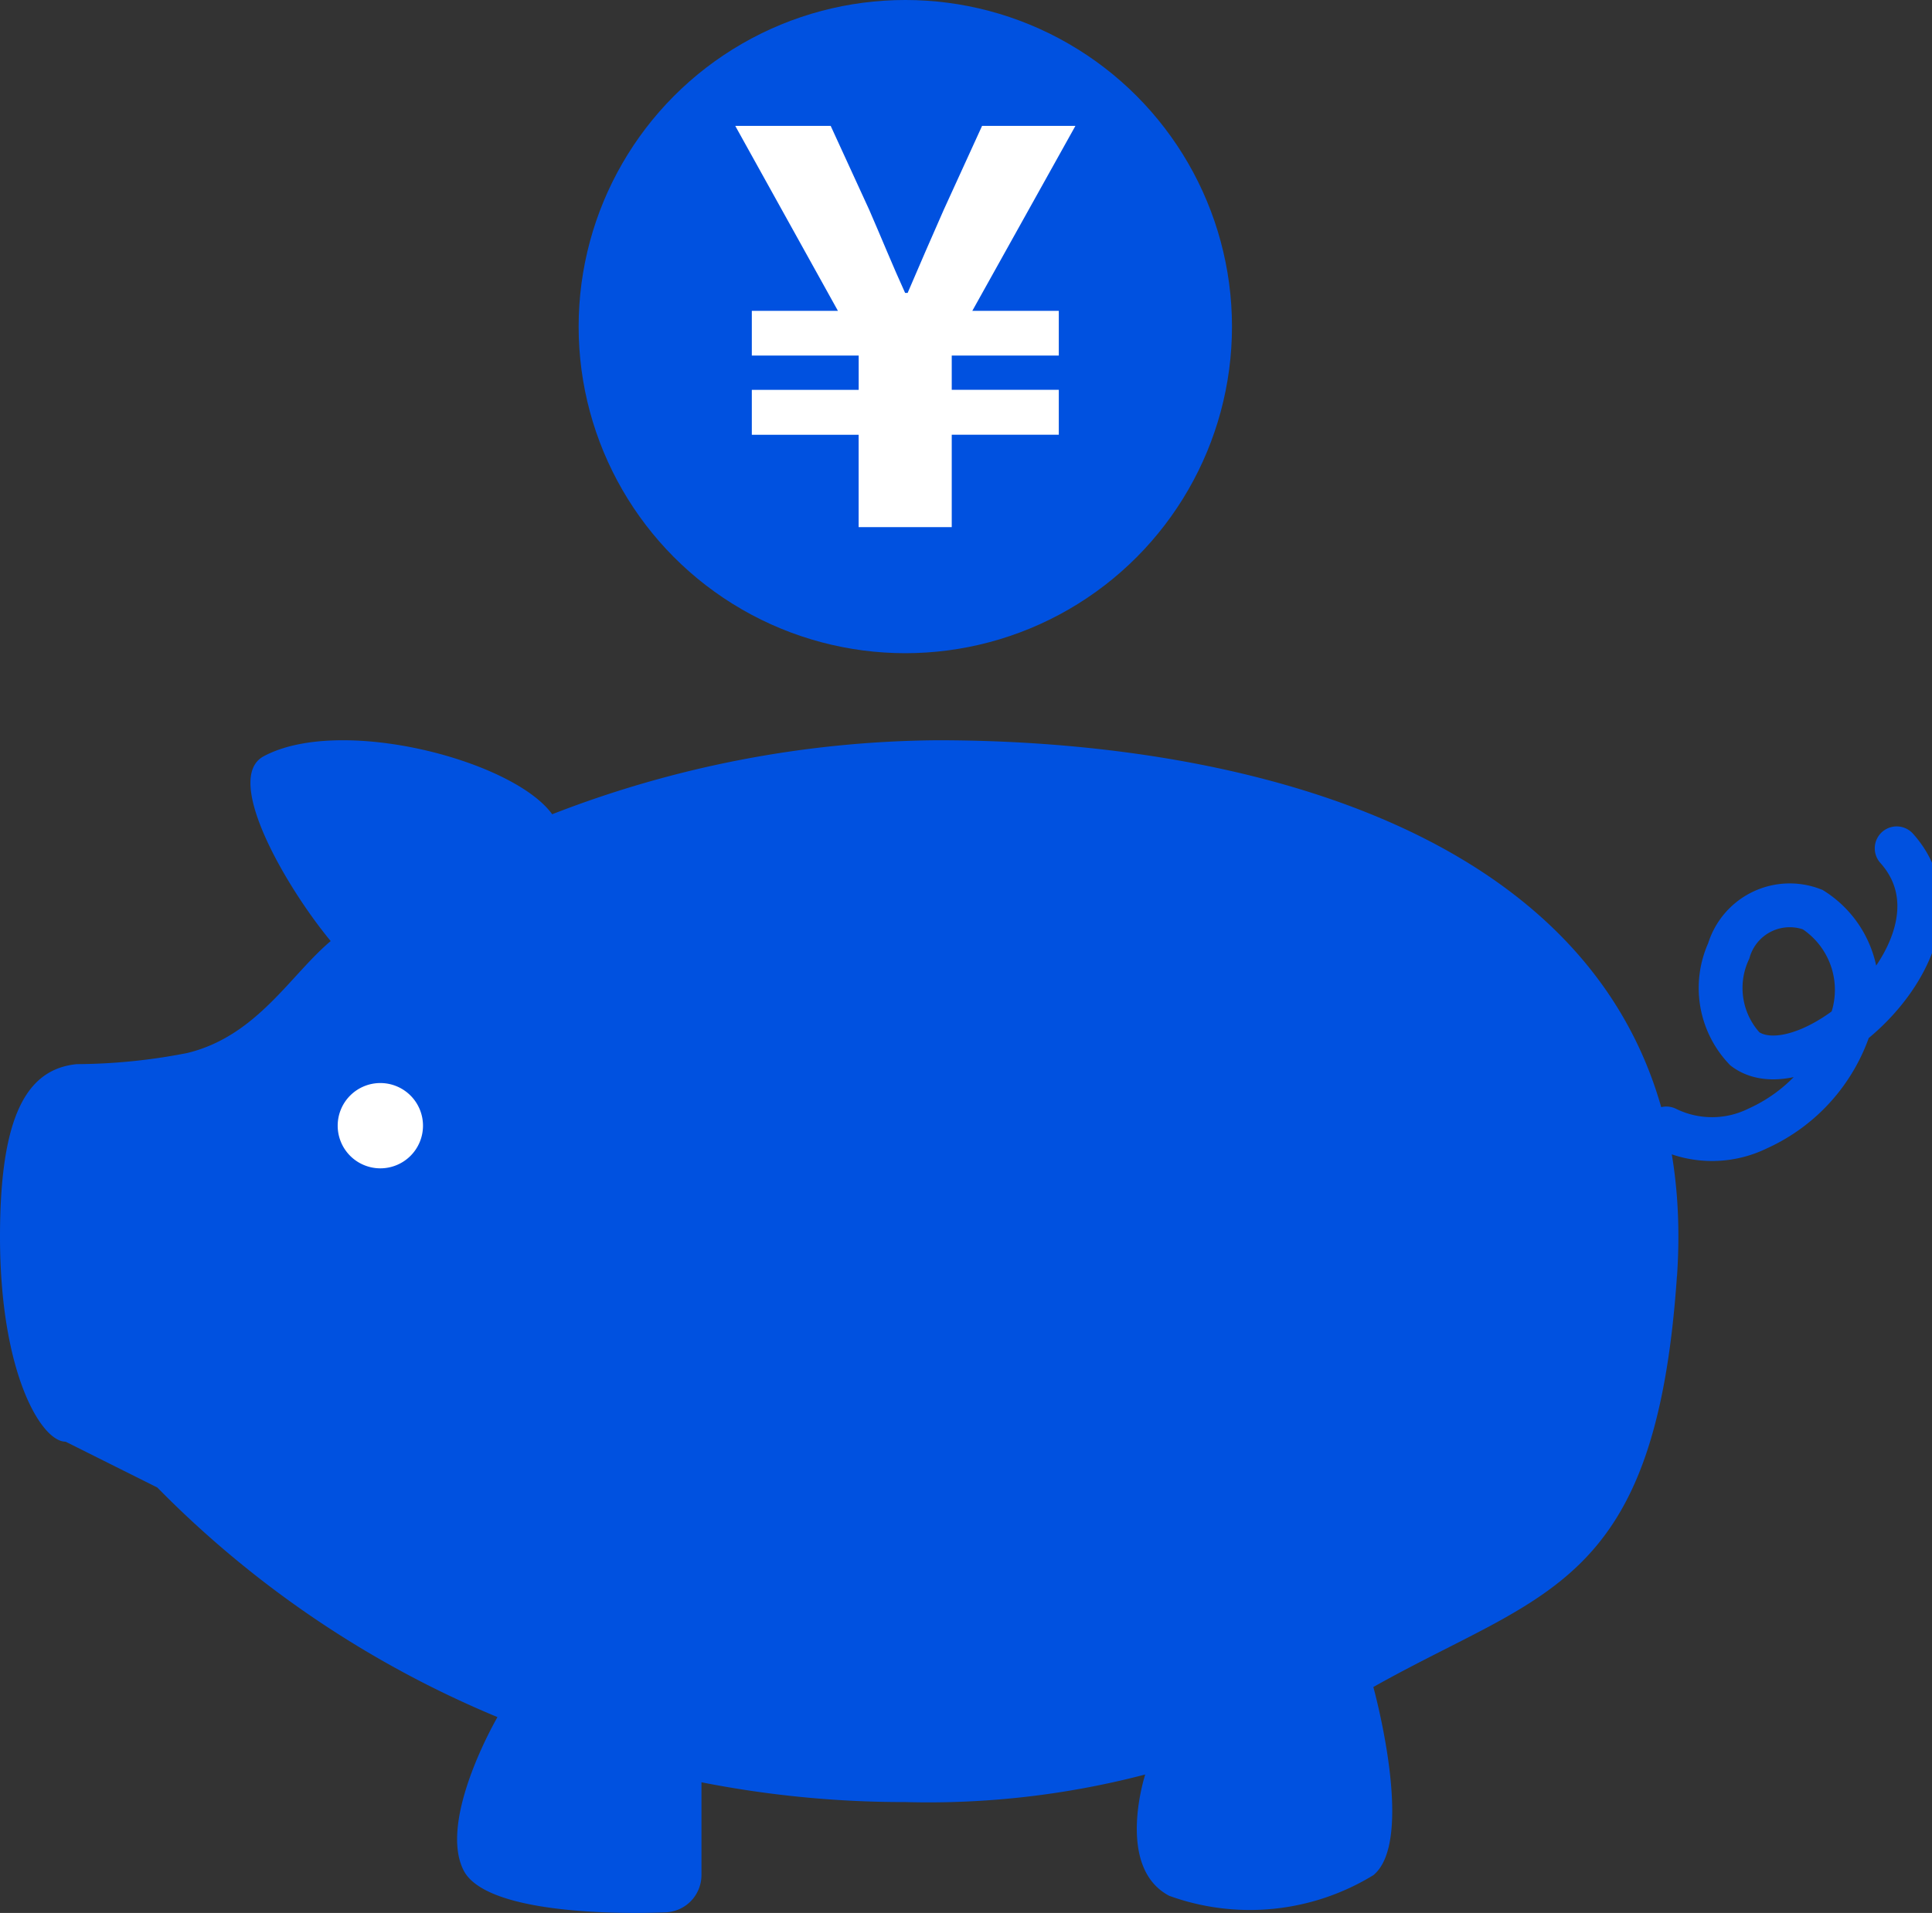<svg xmlns="http://www.w3.org/2000/svg" xmlns:xlink="http://www.w3.org/1999/xlink" width="41.399" height="41" viewBox="0 0 41.399 41">
  <rect x="0" y="0" width="41.399" height="41" fill="#333333" stroke="none"/>
  <defs>
    <clipPath id="clip-path">
      <rect id="長方形_6570" data-name="長方形 6570" width="41.399" height="25.134" fill="none"/>
    </clipPath>
  </defs>
  <g id="グループ_6091" data-name="グループ 6091" transform="translate(-284.601 -735)">
    <g id="グループ_1745" data-name="グループ 1745" transform="translate(284.601 750.866)">
      <g id="グループ_1744" data-name="グループ 1744" transform="translate(0 0)" clip-path="url(#clip-path)">
        <path id="パス_1250" data-name="パス 1250" d="M61.924,10.018a2.218,2.218,0,0,0,1.96,0,3.657,3.657,0,0,0,1.971-2.2,2.039,2.039,0,0,0-.794-2.49,1.363,1.363,0,0,0-1.8.886,1.9,1.9,0,0,0,.347,2.1c1.337.991,5.056-2.284,3.252-4.3" transform="translate(-26.218 -1.698)" fill="none" stroke="#0051e0" stroke-linecap="round" stroke-miterlimit="10" stroke-width="0.939"/>
        <path id="パス_1251" data-name="パス 1251" d="M35.935,11.488C36.551,2.457,27.43,0,20.086,0a23.224,23.224,0,0,0-8.254,1.586C11,.432,7.3-.542,5.649.344c-.88.473.492,2.819,1.437,3.96-.87.732-1.587,2.041-3.077,2.4a12.549,12.549,0,0,1-2.366.238C.573,7.05,0,8.048,0,10.64c0,2.915.882,4.394,1.406,4.394l1.965.982a22.107,22.107,0,0,0,7.289,4.921s-1.275,2.185-.729,3.279,4.3.906,4.3.906a.8.8,0,0,0,.8-.8V22.334a22.465,22.465,0,0,0,4.374.424,18.35,18.35,0,0,0,5.135-.591s-.649,1.986.514,2.6a5.066,5.066,0,0,0,4.374-.442c.911-.744,0-4.033,0-4.033,3.665-2.063,6.05-2.128,6.505-8.8" transform="translate(0 0)" fill="#0051e0"/>
        <path id="パス_1252" data-name="パス 1252" d="M14.378,13.656a.914.914,0,1,1-.914-.914.914.914,0,0,1,.914.914" transform="translate(-5.314 -5.395)" fill="#fff"/>
      </g>
    </g>
    <g id="グループ_1746" data-name="グループ 1746" transform="translate(34 -52)">
      <circle id="楕円形_118" data-name="楕円形 118" cx="7" cy="7" r="7" transform="translate(263 787)" fill="#0051e0"/>
      <path id="パス_1197" data-name="パス 1197" d="M2.644,6.621H.355V5.658h2.29V4.923H.355V3.964H2.2L0,0H2.045l.826,1.8c.262.6.5,1.192.769,1.78h.054c.257-.6.516-1.2.773-1.78L5.289,0h2L5.08,3.964H6.933v.959H4.639v.734H6.933v.963H4.639V8.6H2.644Z" transform="translate(266.356 789.698)" fill="#fff"/>
    </g>
  </g>
</svg>
